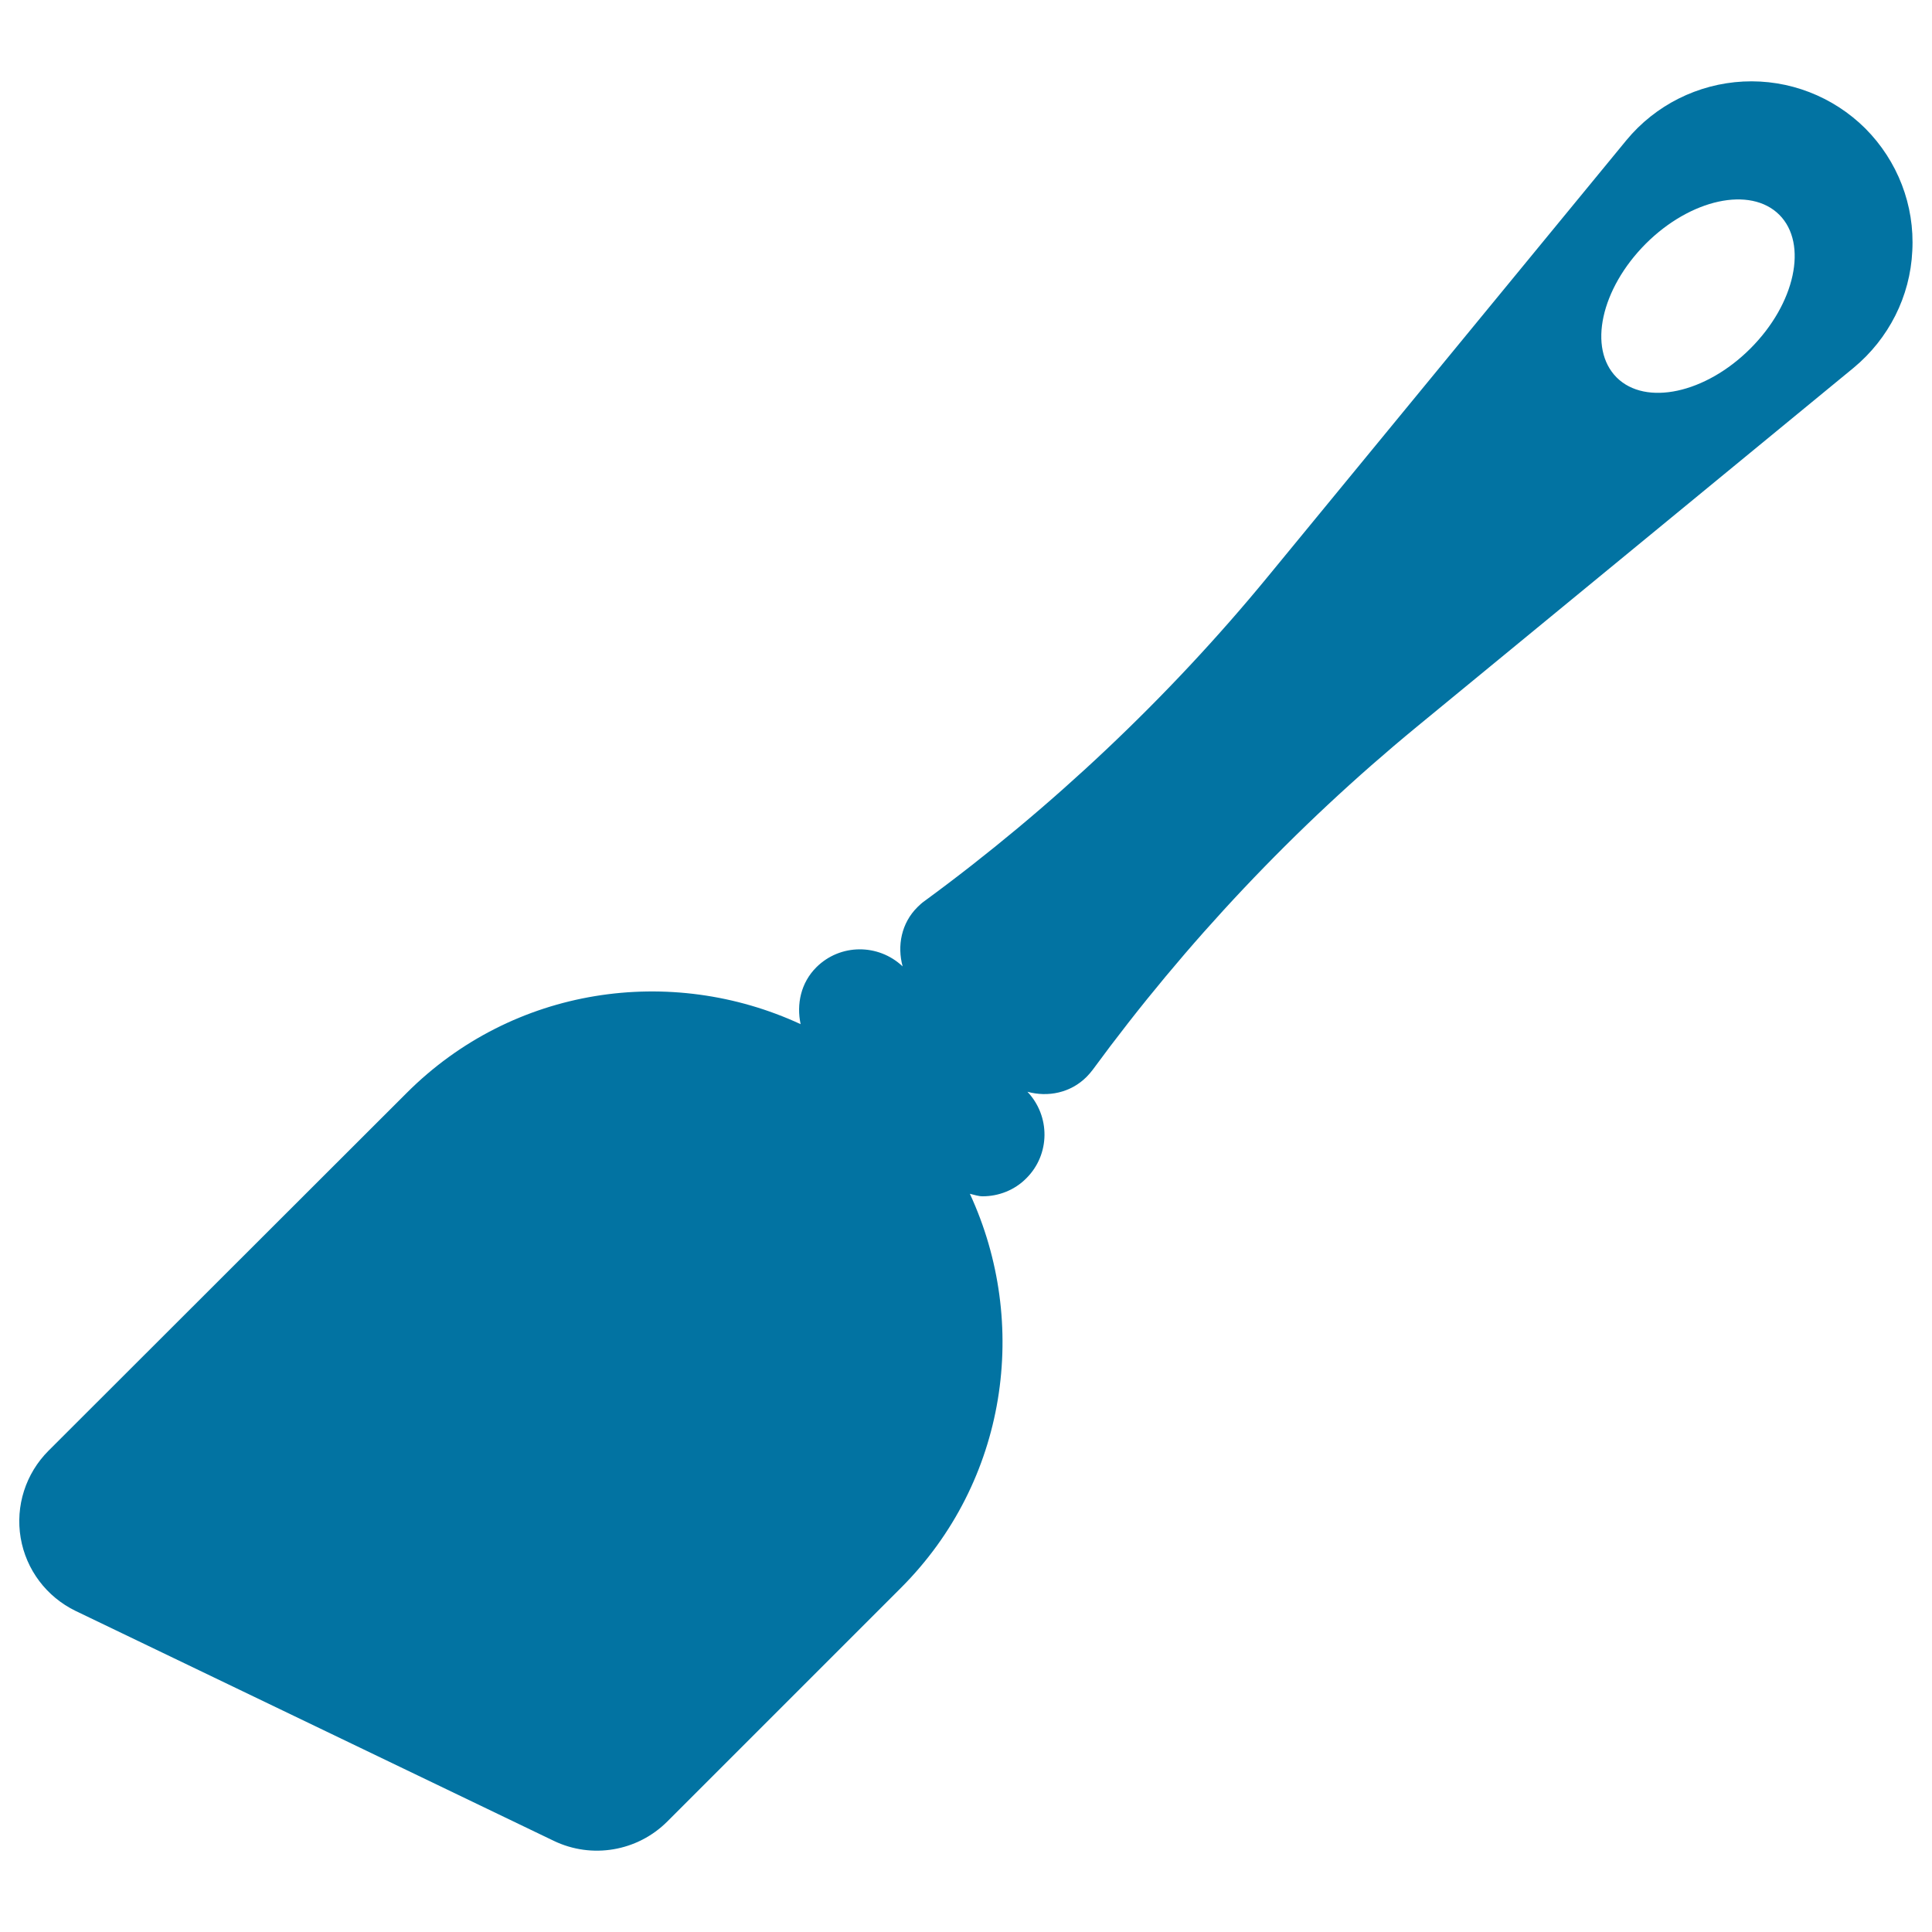 <svg xmlns="http://www.w3.org/2000/svg" viewBox="0 0 1000 1000" style="fill:#0273a2">
<title>Inclined Spatula SVG icon</title>
<path id="cutlery-5_1_" d="M965.5,66.5c-16.7-16.6-39.6-25.5-63.2-24.3c-23.5,1.2-45.5,12.2-60.5,30.4L656.2,298.5C604.7,361.2,544,418.4,478.5,466.4c-1.3,0.9-2.5,2-3.6,3.1c-8.4,8.3-10.6,20.1-7.7,30.7c-12.6-11.9-32.4-11.8-44.7,0.5c-8,8-10.3,19.1-8.1,29.4c-67-31-148.8-19.6-204,35.7L25.1,750.9C13.3,762.7,7.9,779.5,10.7,796c2.8,16.5,13.4,30.5,28.4,37.8l247.5,119c19.7,9.5,43.3,5.5,58.8-10l120.9-120.9c55.2-55.2,66.7-137,35.7-204c2.2,0.5,4.4,1.3,6.6,1.3c8.2,0,16.5-3.1,22.7-9.4c12.3-12.3,12.4-32.1,0.5-44.7c10.6,2.9,22.3,0.6,30.6-7.7c1.2-1.2,2.2-2.4,3.2-3.7c48.4-66,104.5-125.5,167.7-177.5l226.1-185.8c18.2-15.1,29.3-36.9,30.4-60.5C991.1,106.2,982.2,83.3,965.5,66.5z M906,180.4c-23.2,23.2-54.2,29.9-69.2,15c-15-15-8.2-45.9,15-69.2c23.2-23.2,54.2-30,69.2-15C935.9,126.2,929.2,157.2,906,180.4z"/>
</svg>